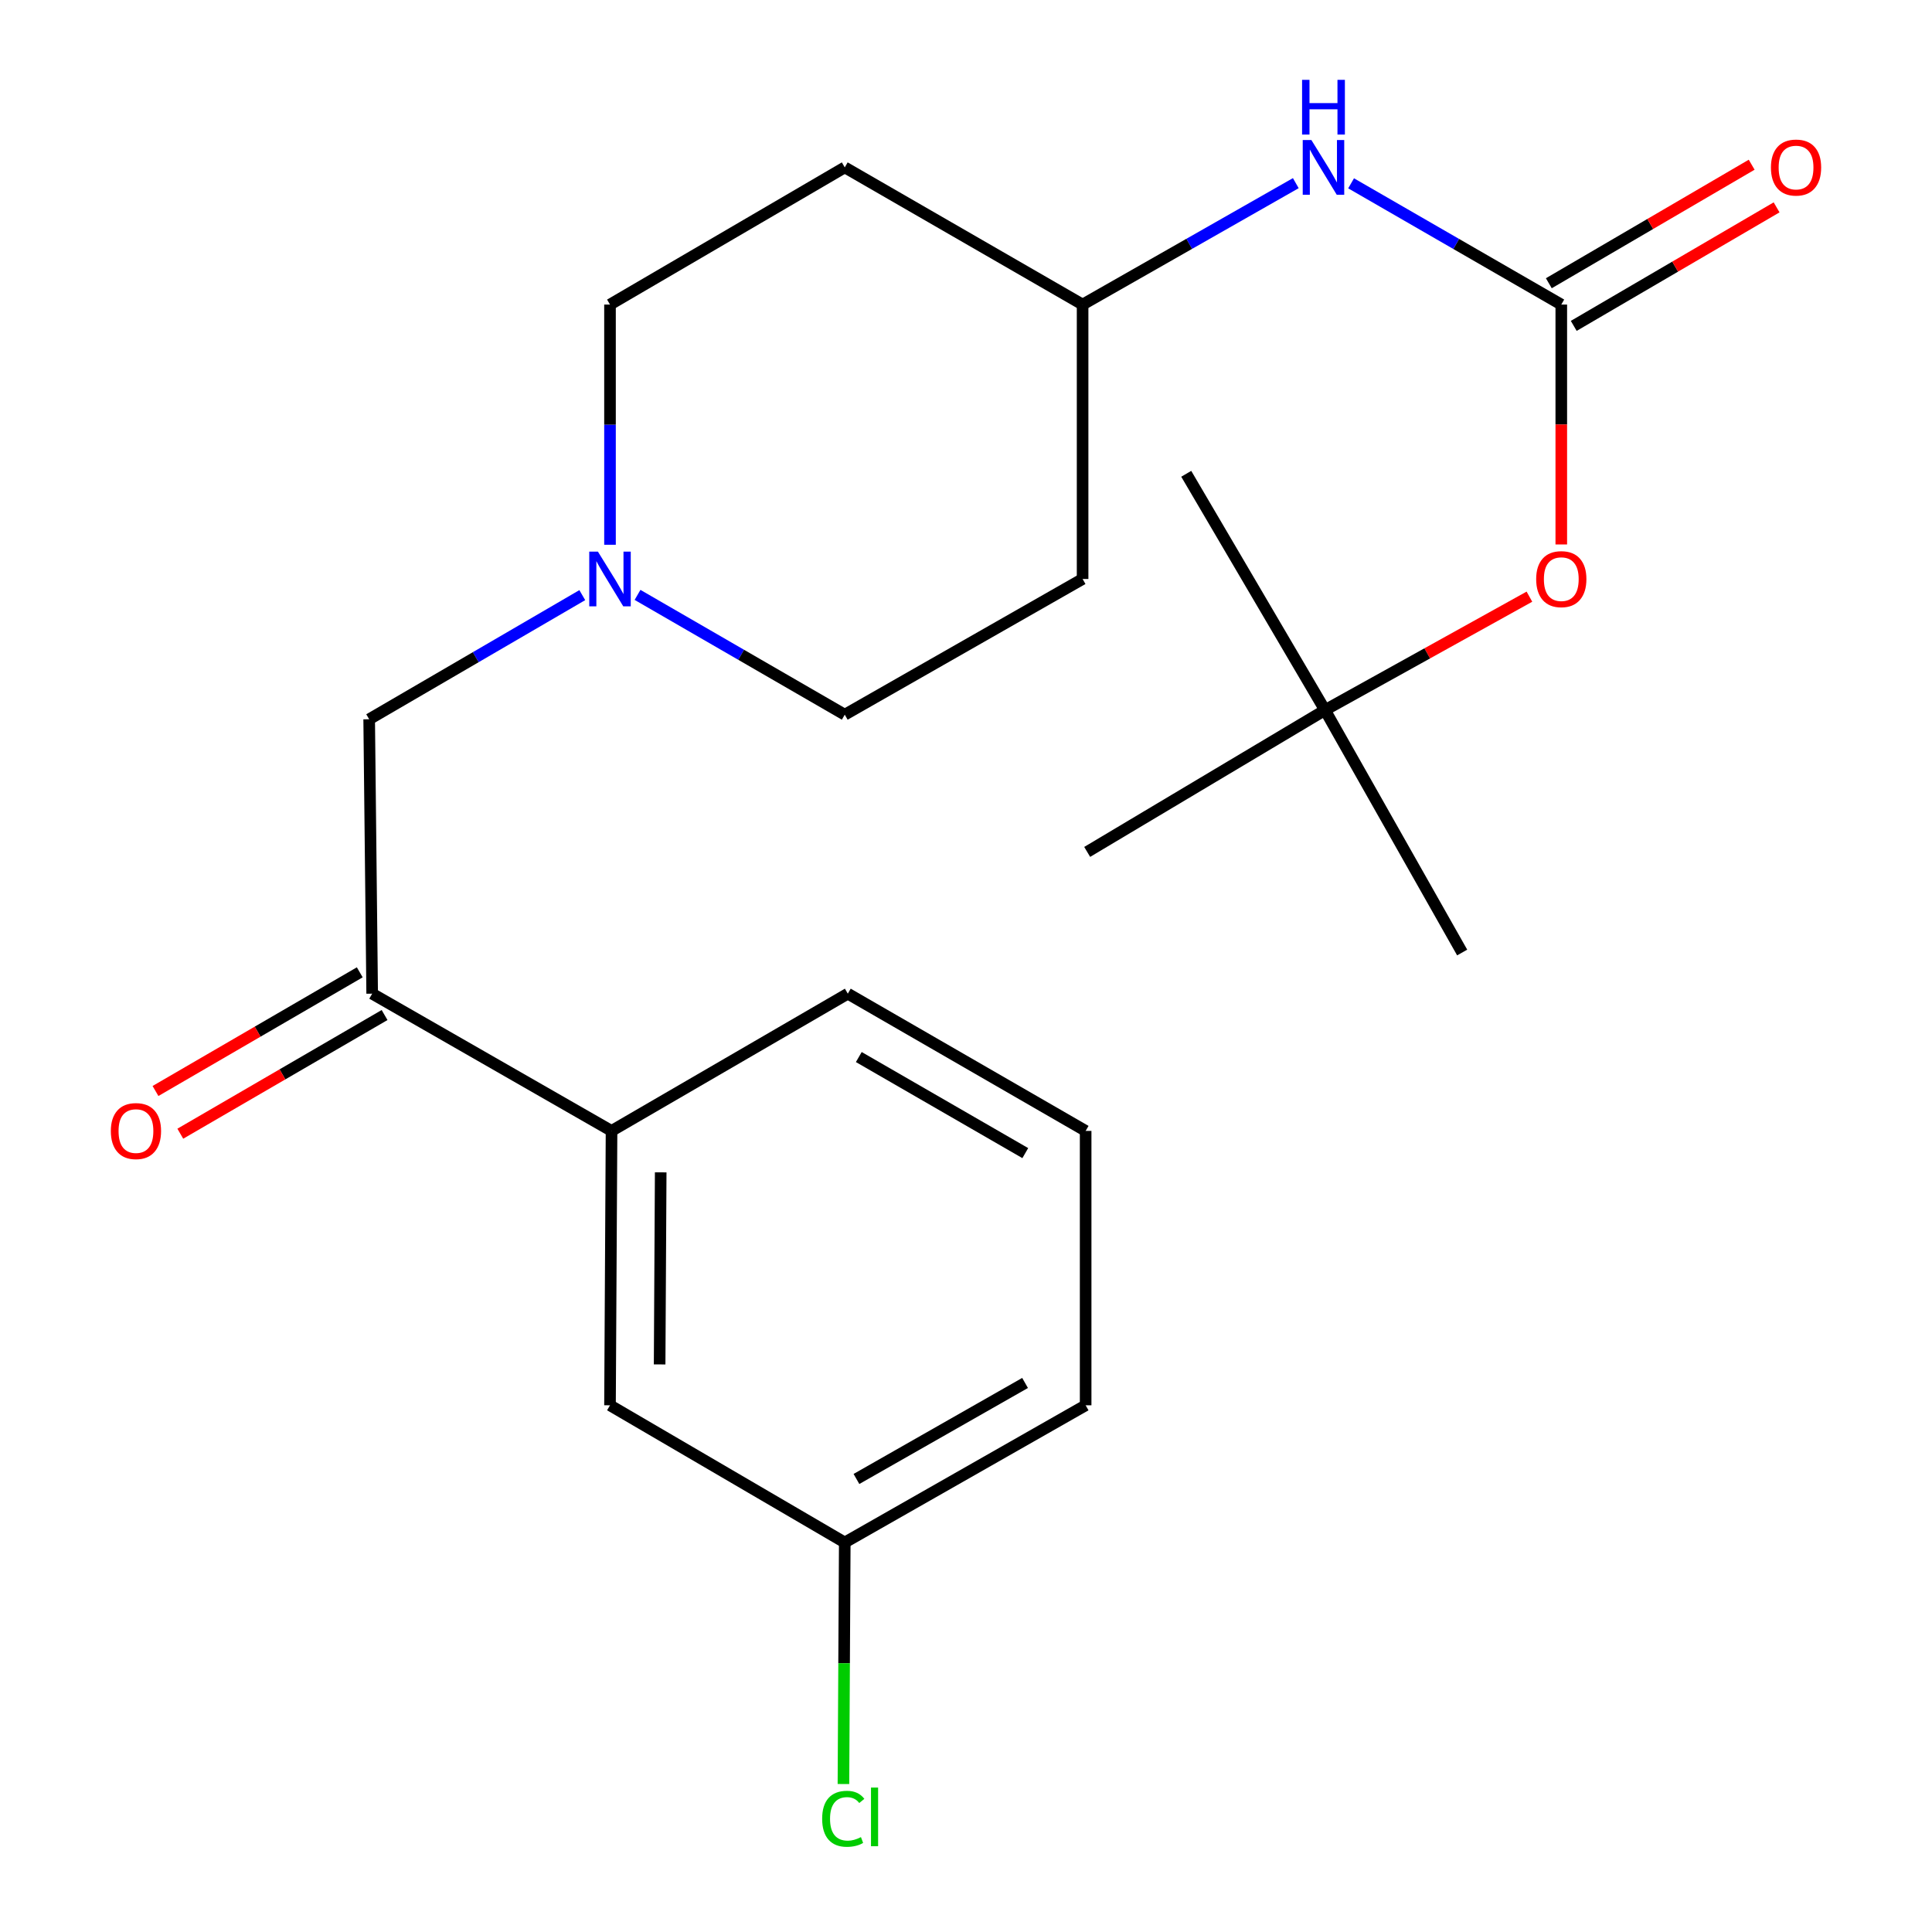 <?xml version='1.0' encoding='iso-8859-1'?>
<svg version='1.1' baseProfile='full'
              xmlns='http://www.w3.org/2000/svg'
                      xmlns:rdkit='http://www.rdkit.org/xml'
                      xmlns:xlink='http://www.w3.org/1999/xlink'
                  xml:space='preserve'
width='1000px' height='1000px' viewBox='0 0 1000 1000'>
<!-- END OF HEADER -->
<rect style='opacity:1.0;fill:#FFFFFF;stroke:none' width='1000' height='1000' x='0' y='0'> </rect>
<path class='bond-3' d='M 808.12,157.643 L 753.722,126.264' style='fill:none;fill-rule:evenodd;stroke:#000000;stroke-width:6px;stroke-linecap:butt;stroke-linejoin:miter;stroke-opacity:1' />
<path class='bond-3' d='M 753.722,126.264 L 699.323,94.884' style='fill:none;fill-rule:evenodd;stroke:#0000FF;stroke-width:6px;stroke-linecap:butt;stroke-linejoin:miter;stroke-opacity:1' />
<path class='bond-5' d='M 808.12,157.643 L 808.12,219.726' style='fill:none;fill-rule:evenodd;stroke:#000000;stroke-width:6px;stroke-linecap:butt;stroke-linejoin:miter;stroke-opacity:1' />
<path class='bond-5' d='M 808.12,219.726 L 808.12,281.809' style='fill:none;fill-rule:evenodd;stroke:#FF0000;stroke-width:6px;stroke-linecap:butt;stroke-linejoin:miter;stroke-opacity:1' />
<path class='bond-6' d='M 814.569,168.681 L 867.066,138.005' style='fill:none;fill-rule:evenodd;stroke:#000000;stroke-width:6px;stroke-linecap:butt;stroke-linejoin:miter;stroke-opacity:1' />
<path class='bond-6' d='M 867.066,138.005 L 919.563,107.329' style='fill:none;fill-rule:evenodd;stroke:#FF0000;stroke-width:6px;stroke-linecap:butt;stroke-linejoin:miter;stroke-opacity:1' />
<path class='bond-6' d='M 801.67,146.606 L 854.167,115.93' style='fill:none;fill-rule:evenodd;stroke:#000000;stroke-width:6px;stroke-linecap:butt;stroke-linejoin:miter;stroke-opacity:1' />
<path class='bond-6' d='M 854.167,115.93 L 906.664,85.255' style='fill:none;fill-rule:evenodd;stroke:#FF0000;stroke-width:6px;stroke-linecap:butt;stroke-linejoin:miter;stroke-opacity:1' />
<path class='bond-0' d='M 192.633,514.326 L 191.085,372.289' style='fill:none;fill-rule:evenodd;stroke:#000000;stroke-width:6px;stroke-linecap:butt;stroke-linejoin:miter;stroke-opacity:1' />
<path class='bond-2' d='M 192.633,514.326 L 316.531,585.358' style='fill:none;fill-rule:evenodd;stroke:#000000;stroke-width:6px;stroke-linecap:butt;stroke-linejoin:miter;stroke-opacity:1' />
<path class='bond-8' d='M 186.211,503.272 L 133.346,533.985' style='fill:none;fill-rule:evenodd;stroke:#000000;stroke-width:6px;stroke-linecap:butt;stroke-linejoin:miter;stroke-opacity:1' />
<path class='bond-8' d='M 133.346,533.985 L 80.481,564.698' style='fill:none;fill-rule:evenodd;stroke:#FF0000;stroke-width:6px;stroke-linecap:butt;stroke-linejoin:miter;stroke-opacity:1' />
<path class='bond-8' d='M 199.055,525.379 L 146.19,556.092' style='fill:none;fill-rule:evenodd;stroke:#000000;stroke-width:6px;stroke-linecap:butt;stroke-linejoin:miter;stroke-opacity:1' />
<path class='bond-8' d='M 146.19,556.092 L 93.325,586.805' style='fill:none;fill-rule:evenodd;stroke:#FF0000;stroke-width:6px;stroke-linecap:butt;stroke-linejoin:miter;stroke-opacity:1' />
<path class='bond-1' d='M 329.985,307.916 L 383.617,338.917' style='fill:none;fill-rule:evenodd;stroke:#0000FF;stroke-width:6px;stroke-linecap:butt;stroke-linejoin:miter;stroke-opacity:1' />
<path class='bond-1' d='M 383.617,338.917 L 437.248,369.917' style='fill:none;fill-rule:evenodd;stroke:#000000;stroke-width:6px;stroke-linecap:butt;stroke-linejoin:miter;stroke-opacity:1' />
<path class='bond-4' d='M 301.39,308.037 L 246.237,340.163' style='fill:none;fill-rule:evenodd;stroke:#0000FF;stroke-width:6px;stroke-linecap:butt;stroke-linejoin:miter;stroke-opacity:1' />
<path class='bond-4' d='M 246.237,340.163 L 191.085,372.289' style='fill:none;fill-rule:evenodd;stroke:#000000;stroke-width:6px;stroke-linecap:butt;stroke-linejoin:miter;stroke-opacity:1' />
<path class='bond-23' d='M 315.736,281.969 L 315.736,219.806' style='fill:none;fill-rule:evenodd;stroke:#0000FF;stroke-width:6px;stroke-linecap:butt;stroke-linejoin:miter;stroke-opacity:1' />
<path class='bond-23' d='M 315.736,219.806 L 315.736,157.643' style='fill:none;fill-rule:evenodd;stroke:#000000;stroke-width:6px;stroke-linecap:butt;stroke-linejoin:miter;stroke-opacity:1' />
<path class='bond-7' d='M 316.531,585.358 L 315.736,727.38' style='fill:none;fill-rule:evenodd;stroke:#000000;stroke-width:6px;stroke-linecap:butt;stroke-linejoin:miter;stroke-opacity:1' />
<path class='bond-7' d='M 341.978,606.805 L 341.422,706.22' style='fill:none;fill-rule:evenodd;stroke:#000000;stroke-width:6px;stroke-linecap:butt;stroke-linejoin:miter;stroke-opacity:1' />
<path class='bond-17' d='M 316.531,585.358 L 438.825,514.326' style='fill:none;fill-rule:evenodd;stroke:#000000;stroke-width:6px;stroke-linecap:butt;stroke-linejoin:miter;stroke-opacity:1' />
<path class='bond-12' d='M 670.704,94.799 L 615.528,126.221' style='fill:none;fill-rule:evenodd;stroke:#0000FF;stroke-width:6px;stroke-linecap:butt;stroke-linejoin:miter;stroke-opacity:1' />
<path class='bond-12' d='M 615.528,126.221 L 560.351,157.643' style='fill:none;fill-rule:evenodd;stroke:#000000;stroke-width:6px;stroke-linecap:butt;stroke-linejoin:miter;stroke-opacity:1' />
<path class='bond-9' d='M 791.623,308.834 L 738.718,338.189' style='fill:none;fill-rule:evenodd;stroke:#FF0000;stroke-width:6px;stroke-linecap:butt;stroke-linejoin:miter;stroke-opacity:1' />
<path class='bond-9' d='M 738.718,338.189 L 685.812,367.545' style='fill:none;fill-rule:evenodd;stroke:#000000;stroke-width:6px;stroke-linecap:butt;stroke-linejoin:miter;stroke-opacity:1' />
<path class='bond-15' d='M 315.736,727.38 L 437.248,798.384' style='fill:none;fill-rule:evenodd;stroke:#000000;stroke-width:6px;stroke-linecap:butt;stroke-linejoin:miter;stroke-opacity:1' />
<path class='bond-19' d='M 685.812,367.545 L 562.723,440.949' style='fill:none;fill-rule:evenodd;stroke:#000000;stroke-width:6px;stroke-linecap:butt;stroke-linejoin:miter;stroke-opacity:1' />
<path class='bond-20' d='M 685.812,367.545 L 756.816,493.02' style='fill:none;fill-rule:evenodd;stroke:#000000;stroke-width:6px;stroke-linecap:butt;stroke-linejoin:miter;stroke-opacity:1' />
<path class='bond-21' d='M 685.812,367.545 L 613.999,245.237' style='fill:none;fill-rule:evenodd;stroke:#000000;stroke-width:6px;stroke-linecap:butt;stroke-linejoin:miter;stroke-opacity:1' />
<path class='bond-10' d='M 437.248,86.639 L 560.351,157.643' style='fill:none;fill-rule:evenodd;stroke:#000000;stroke-width:6px;stroke-linecap:butt;stroke-linejoin:miter;stroke-opacity:1' />
<path class='bond-13' d='M 437.248,86.639 L 315.736,157.643' style='fill:none;fill-rule:evenodd;stroke:#000000;stroke-width:6px;stroke-linecap:butt;stroke-linejoin:miter;stroke-opacity:1' />
<path class='bond-11' d='M 560.351,299.68 L 560.351,157.643' style='fill:none;fill-rule:evenodd;stroke:#000000;stroke-width:6px;stroke-linecap:butt;stroke-linejoin:miter;stroke-opacity:1' />
<path class='bond-14' d='M 560.351,299.68 L 437.248,369.917' style='fill:none;fill-rule:evenodd;stroke:#000000;stroke-width:6px;stroke-linecap:butt;stroke-linejoin:miter;stroke-opacity:1' />
<path class='bond-16' d='M 437.248,798.384 L 436.904,860.897' style='fill:none;fill-rule:evenodd;stroke:#000000;stroke-width:6px;stroke-linecap:butt;stroke-linejoin:miter;stroke-opacity:1' />
<path class='bond-16' d='M 436.904,860.897 L 436.561,923.41' style='fill:none;fill-rule:evenodd;stroke:#00CC00;stroke-width:6px;stroke-linecap:butt;stroke-linejoin:miter;stroke-opacity:1' />
<path class='bond-24' d='M 437.248,798.384 L 561.928,727.38' style='fill:none;fill-rule:evenodd;stroke:#000000;stroke-width:6px;stroke-linecap:butt;stroke-linejoin:miter;stroke-opacity:1' />
<path class='bond-24' d='M 443.298,765.517 L 530.574,715.814' style='fill:none;fill-rule:evenodd;stroke:#000000;stroke-width:6px;stroke-linecap:butt;stroke-linejoin:miter;stroke-opacity:1' />
<path class='bond-18' d='M 438.825,514.326 L 561.928,585.358' style='fill:none;fill-rule:evenodd;stroke:#000000;stroke-width:6px;stroke-linecap:butt;stroke-linejoin:miter;stroke-opacity:1' />
<path class='bond-18' d='M 444.513,547.125 L 530.685,596.848' style='fill:none;fill-rule:evenodd;stroke:#000000;stroke-width:6px;stroke-linecap:butt;stroke-linejoin:miter;stroke-opacity:1' />
<path class='bond-22' d='M 561.928,585.358 L 561.928,727.38' style='fill:none;fill-rule:evenodd;stroke:#000000;stroke-width:6px;stroke-linecap:butt;stroke-linejoin:miter;stroke-opacity:1' />
<path  class='atom-2' d='M 309.476 285.52
L 318.756 300.52
Q 319.676 302, 321.156 304.68
Q 322.636 307.36, 322.716 307.52
L 322.716 285.52
L 326.476 285.52
L 326.476 313.84
L 322.596 313.84
L 312.636 297.44
Q 311.476 295.52, 310.236 293.32
Q 309.036 291.12, 308.676 290.44
L 308.676 313.84
L 304.996 313.84
L 304.996 285.52
L 309.476 285.52
' fill='#0000FF'/>
<path  class='atom-4' d='M 678.771 72.479
L 688.051 87.479
Q 688.971 88.959, 690.451 91.639
Q 691.931 94.319, 692.011 94.479
L 692.011 72.479
L 695.771 72.479
L 695.771 100.799
L 691.891 100.799
L 681.931 84.399
Q 680.771 82.479, 679.531 80.279
Q 678.331 78.079, 677.971 77.399
L 677.971 100.799
L 674.291 100.799
L 674.291 72.479
L 678.771 72.479
' fill='#0000FF'/>
<path  class='atom-4' d='M 673.951 41.327
L 677.791 41.327
L 677.791 53.367
L 692.271 53.367
L 692.271 41.327
L 696.111 41.327
L 696.111 69.647
L 692.271 69.647
L 692.271 56.567
L 677.791 56.567
L 677.791 69.647
L 673.951 69.647
L 673.951 41.327
' fill='#0000FF'/>
<path  class='atom-6' d='M 795.12 299.76
Q 795.12 292.96, 798.48 289.16
Q 801.84 285.36, 808.12 285.36
Q 814.4 285.36, 817.76 289.16
Q 821.12 292.96, 821.12 299.76
Q 821.12 306.64, 817.72 310.56
Q 814.32 314.44, 808.12 314.44
Q 801.88 314.44, 798.48 310.56
Q 795.12 306.68, 795.12 299.76
M 808.12 311.24
Q 812.44 311.24, 814.76 308.36
Q 817.12 305.44, 817.12 299.76
Q 817.12 294.2, 814.76 291.4
Q 812.44 288.56, 808.12 288.56
Q 803.8 288.56, 801.44 291.36
Q 799.12 294.16, 799.12 299.76
Q 799.12 305.48, 801.44 308.36
Q 803.8 311.24, 808.12 311.24
' fill='#FF0000'/>
<path  class='atom-7' d='M 916.632 86.719
Q 916.632 79.919, 919.992 76.119
Q 923.352 72.319, 929.632 72.319
Q 935.912 72.319, 939.272 76.119
Q 942.632 79.919, 942.632 86.719
Q 942.632 93.599, 939.232 97.519
Q 935.832 101.399, 929.632 101.399
Q 923.392 101.399, 919.992 97.519
Q 916.632 93.639, 916.632 86.719
M 929.632 98.199
Q 933.952 98.199, 936.272 95.319
Q 938.632 92.399, 938.632 86.719
Q 938.632 81.159, 936.272 78.359
Q 933.952 75.519, 929.632 75.519
Q 925.312 75.519, 922.952 78.319
Q 920.632 81.119, 920.632 86.719
Q 920.632 92.439, 922.952 95.319
Q 925.312 98.199, 929.632 98.199
' fill='#FF0000'/>
<path  class='atom-9' d='M 57.368 585.438
Q 57.368 578.638, 60.728 574.838
Q 64.088 571.038, 70.368 571.038
Q 76.648 571.038, 80.008 574.838
Q 83.368 578.638, 83.368 585.438
Q 83.368 592.318, 79.968 596.238
Q 76.568 600.118, 70.368 600.118
Q 64.128 600.118, 60.728 596.238
Q 57.368 592.358, 57.368 585.438
M 70.368 596.918
Q 74.688 596.918, 77.008 594.038
Q 79.368 591.118, 79.368 585.438
Q 79.368 579.878, 77.008 577.078
Q 74.688 574.238, 70.368 574.238
Q 66.048 574.238, 63.688 577.038
Q 61.368 579.838, 61.368 585.438
Q 61.368 591.158, 63.688 594.038
Q 66.048 596.918, 70.368 596.918
' fill='#FF0000'/>
<path  class='atom-17' d='M 425.547 941.401
Q 425.547 934.361, 428.827 930.681
Q 432.147 926.961, 438.427 926.961
Q 444.267 926.961, 447.387 931.081
L 444.747 933.241
Q 442.467 930.241, 438.427 930.241
Q 434.147 930.241, 431.867 933.121
Q 429.627 935.961, 429.627 941.401
Q 429.627 947.001, 431.947 949.881
Q 434.307 952.761, 438.867 952.761
Q 441.987 952.761, 445.627 950.881
L 446.747 953.881
Q 445.267 954.841, 443.027 955.401
Q 440.787 955.961, 438.307 955.961
Q 432.147 955.961, 428.827 952.201
Q 425.547 948.441, 425.547 941.401
' fill='#00CC00'/>
<path  class='atom-17' d='M 450.827 925.241
L 454.507 925.241
L 454.507 955.601
L 450.827 955.601
L 450.827 925.241
' fill='#00CC00'/>
</svg>
